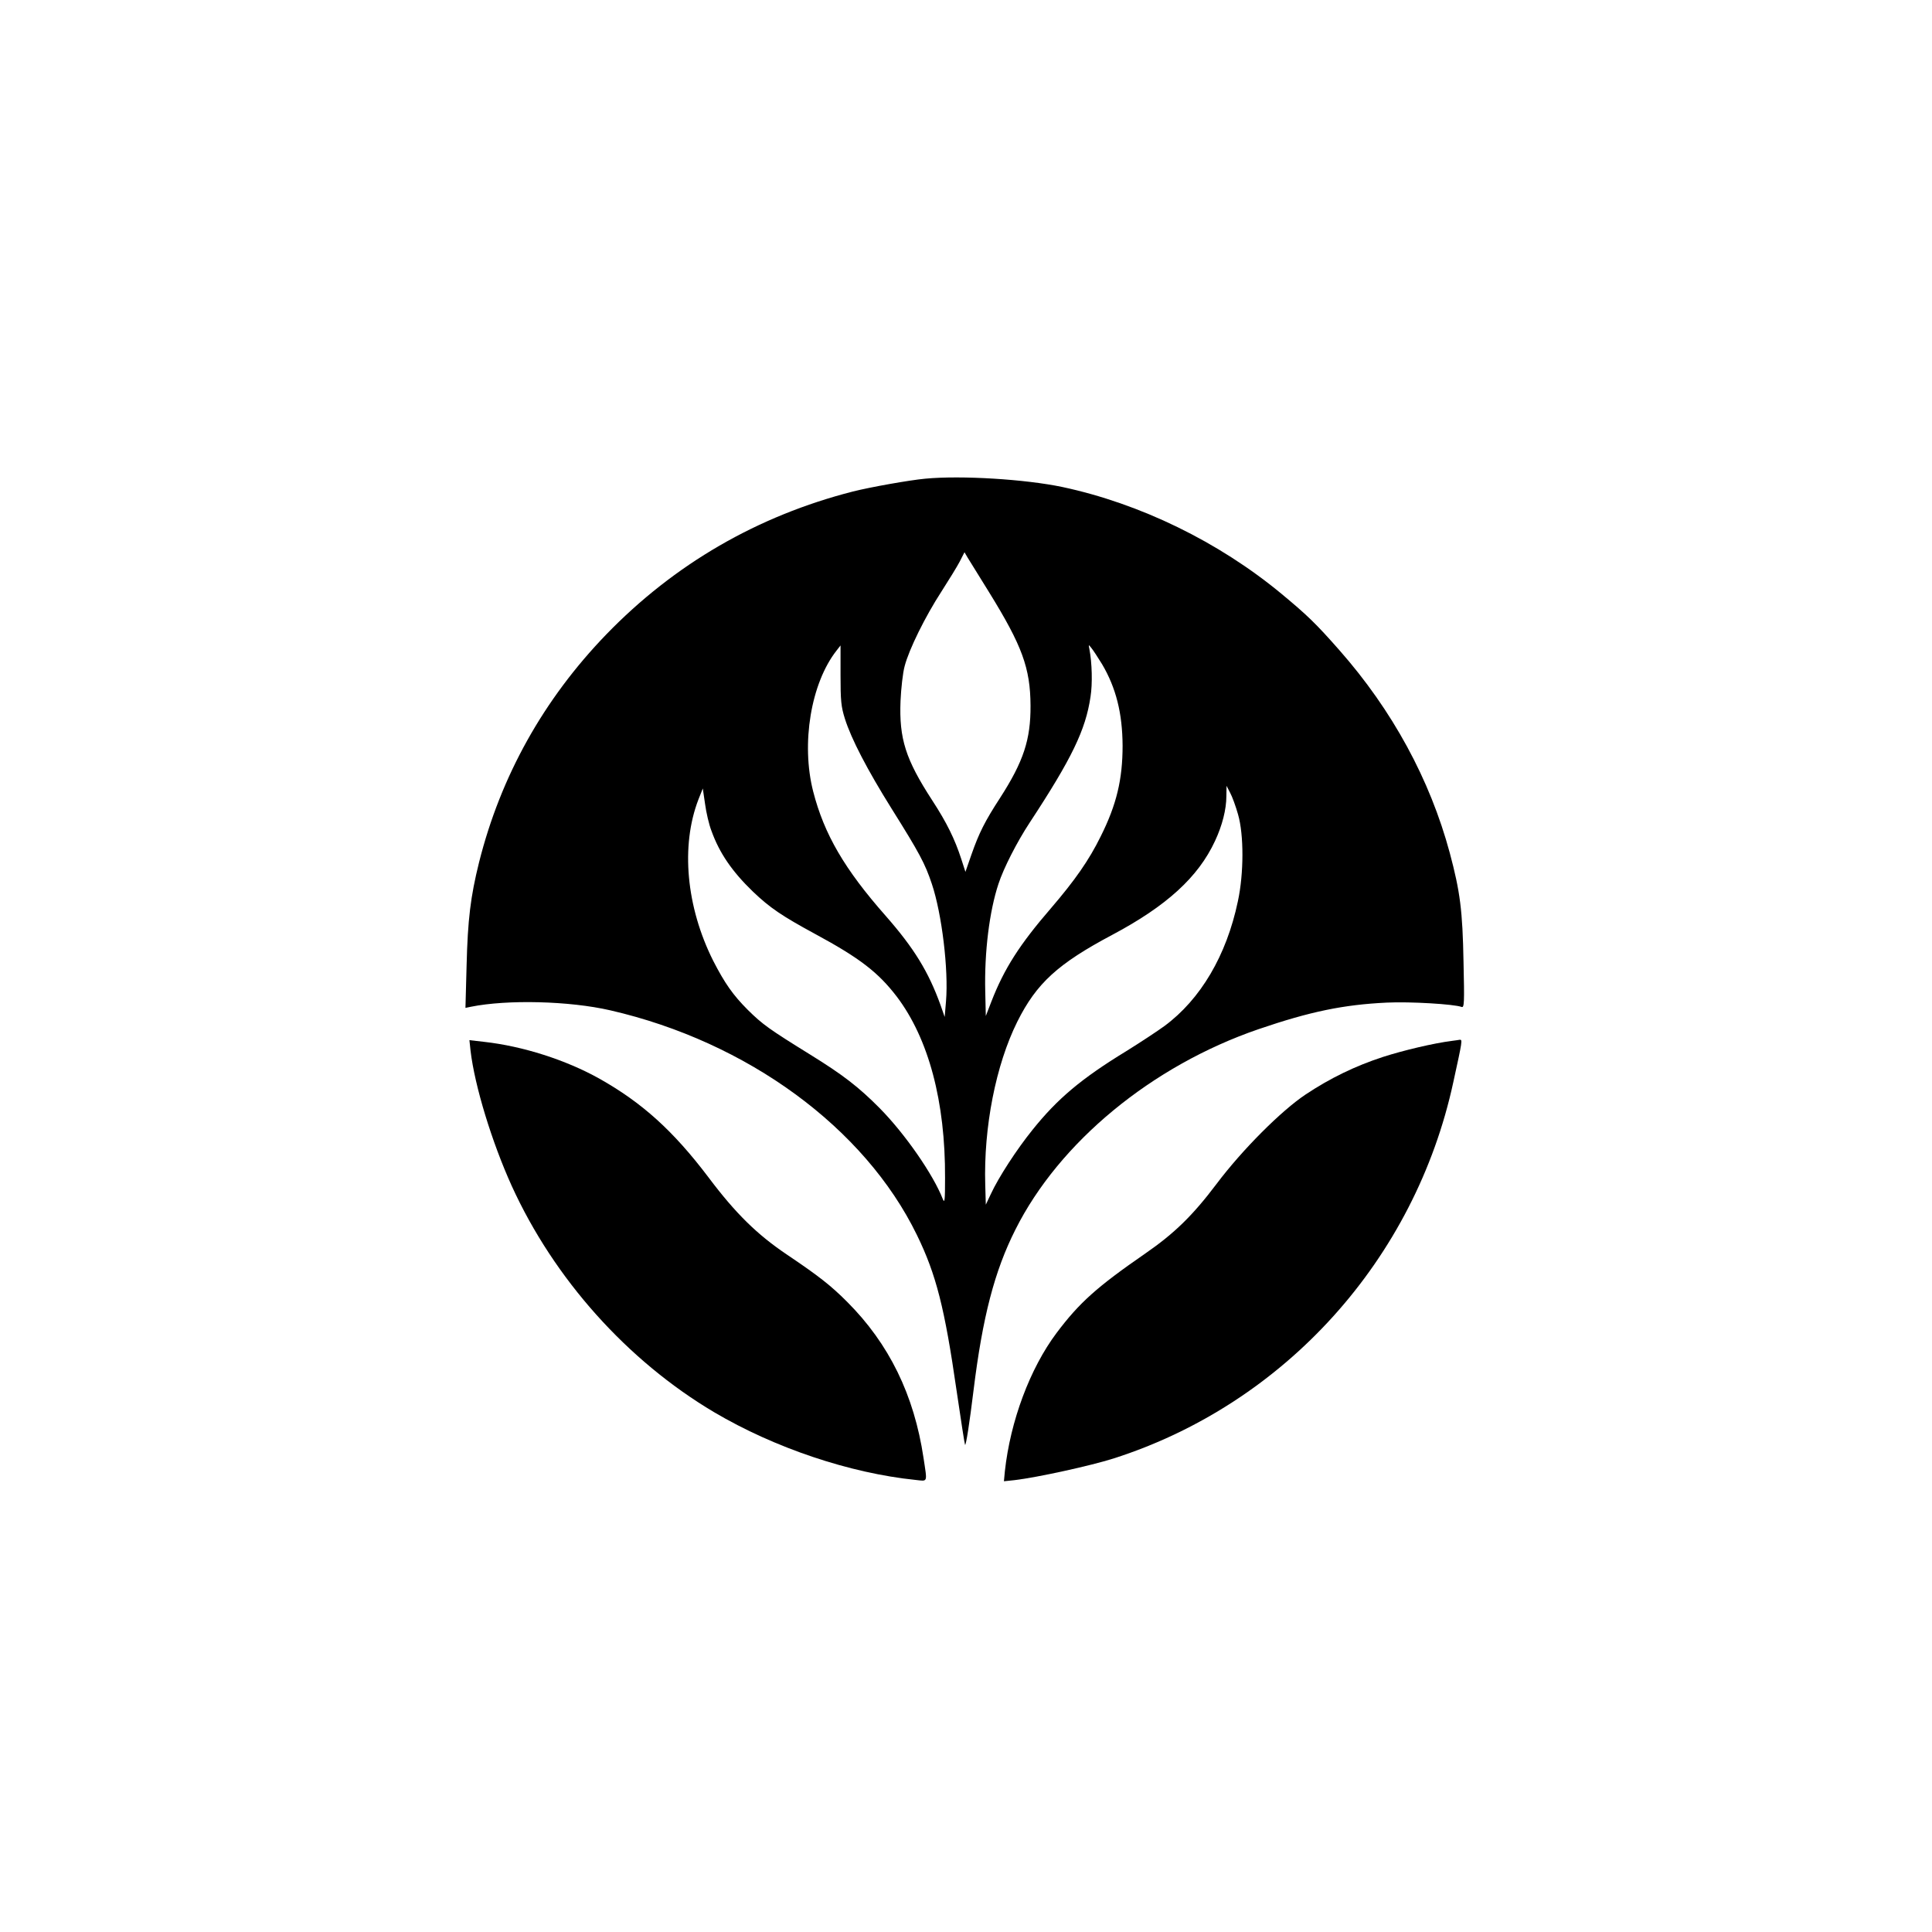 <?xml version="1.0" standalone="no"?>
<!DOCTYPE svg PUBLIC "-//W3C//DTD SVG 20010904//EN"
 "http://www.w3.org/TR/2001/REC-SVG-20010904/DTD/svg10.dtd">
<svg version="1.0" xmlns="http://www.w3.org/2000/svg"
 width="1024pt" height="1024pt" viewBox="0 0 1024 1024"
 preserveAspectRatio="xMidYMid meet">

<g transform="translate(0,1024) scale(0.1,-0.1)"
fill="#000000" stroke="none">
<path d="M4905 7703 c-86 -8 -293 -45 -384 -68 -505 -129 -946 -384 -1308
-758 -332 -344 -559 -750 -674 -1208 -45 -181 -60 -303 -66 -548 l-6 -223 29
6 c193 39 522 31 739 -19 726 -167 1348 -622 1625 -1191 102 -209 147 -387
210 -824 23 -157 43 -286 45 -288 5 -5 24 117 45 289 48 389 111 632 222 852
232 463 723 868 1288 1062 275 94 451 130 680 141 124 6 357 -8 397 -23 14 -5
15 22 10 238 -5 274 -18 373 -73 579 -105 389 -304 755 -585 1074 -126 143
-170 185 -306 298 -333 276 -750 479 -1163 567 -196 41 -534 62 -725 44z m338
-603 c174 -282 218 -400 219 -600 1 -180 -37 -296 -162 -490 -80 -123 -111
-185 -151 -299 l-32 -92 -22 68 c-34 105 -77 193 -154 311 -141 217 -176 326
-168 527 3 66 12 149 22 185 23 88 108 261 195 395 39 61 83 132 97 159 l25
49 17 -29 c10 -16 61 -99 114 -184z m-788 -437 c0 -138 3 -168 23 -232 34
-108 119 -271 247 -476 148 -236 178 -292 214 -400 53 -158 89 -455 75 -622
l-7 -83 -22 63 c-64 177 -140 301 -290 472 -219 248 -327 434 -385 660 -65
254 -12 574 124 747 12 15 21 27 21 27 0 1 0 -70 0 -156z m1386 57 c74 -125
108 -260 109 -432 0 -179 -32 -313 -116 -481 -62 -126 -136 -232 -263 -380
-166 -192 -249 -321 -317 -497 l-29 -75 -3 130 c-5 209 22 425 70 570 27 83
98 222 165 324 224 341 297 492 323 668 11 69 8 180 -6 253 -5 25 -5 25 11 5
9 -11 34 -49 56 -85z m721 -797 c31 -107 31 -312 -1 -460 -60 -287 -198 -520
-389 -661 -37 -27 -128 -87 -202 -133 -239 -146 -365 -252 -498 -418 -83 -103
-179 -250 -221 -341 l-26 -55 -3 105 c-9 305 56 636 170 865 102 204 215 307
503 460 288 153 456 306 545 498 38 81 60 167 60 237 l1 55 19 -37 c11 -20 30
-72 42 -115z m-2791 -87 c42 -117 109 -215 220 -322 90 -86 154 -129 329 -224
237 -128 335 -204 433 -332 169 -223 258 -557 256 -962 0 -119 -2 -136 -12
-111 -51 130 -199 344 -334 481 -112 113 -195 177 -368 284 -218 135 -253 160
-331 237 -79 79 -123 142 -184 261 -143 285 -173 609 -78 855 l23 58 12 -82
c6 -45 21 -110 34 -143z"/>
<path d="M2494 4671 c22 -187 113 -484 218 -716 225 -494 613 -927 1073 -1200
320 -189 718 -323 1068 -359 66 -7 62 -17 42 116 -50 335 -183 606 -405 828
-87 87 -148 135 -320 251 -156 105 -271 217 -415 409 -187 247 -352 396 -580
524 -176 98 -403 171 -609 194 l-78 9 6 -56z"/>
<path d="M7695 4723 c-96 -12 -256 -50 -365 -85 -147 -48 -279 -112 -410 -199
-129 -86 -336 -293 -472 -474 -126 -167 -223 -262 -378 -369 -256 -177 -349
-260 -470 -421 -141 -188 -245 -467 -274 -733 l-5 -53 57 6 c119 14 402 76
525 115 908 291 1597 1055 1800 1995 48 219 49 225 34 224 -6 -1 -25 -4 -42
-6z"/>
</g>
</svg>
